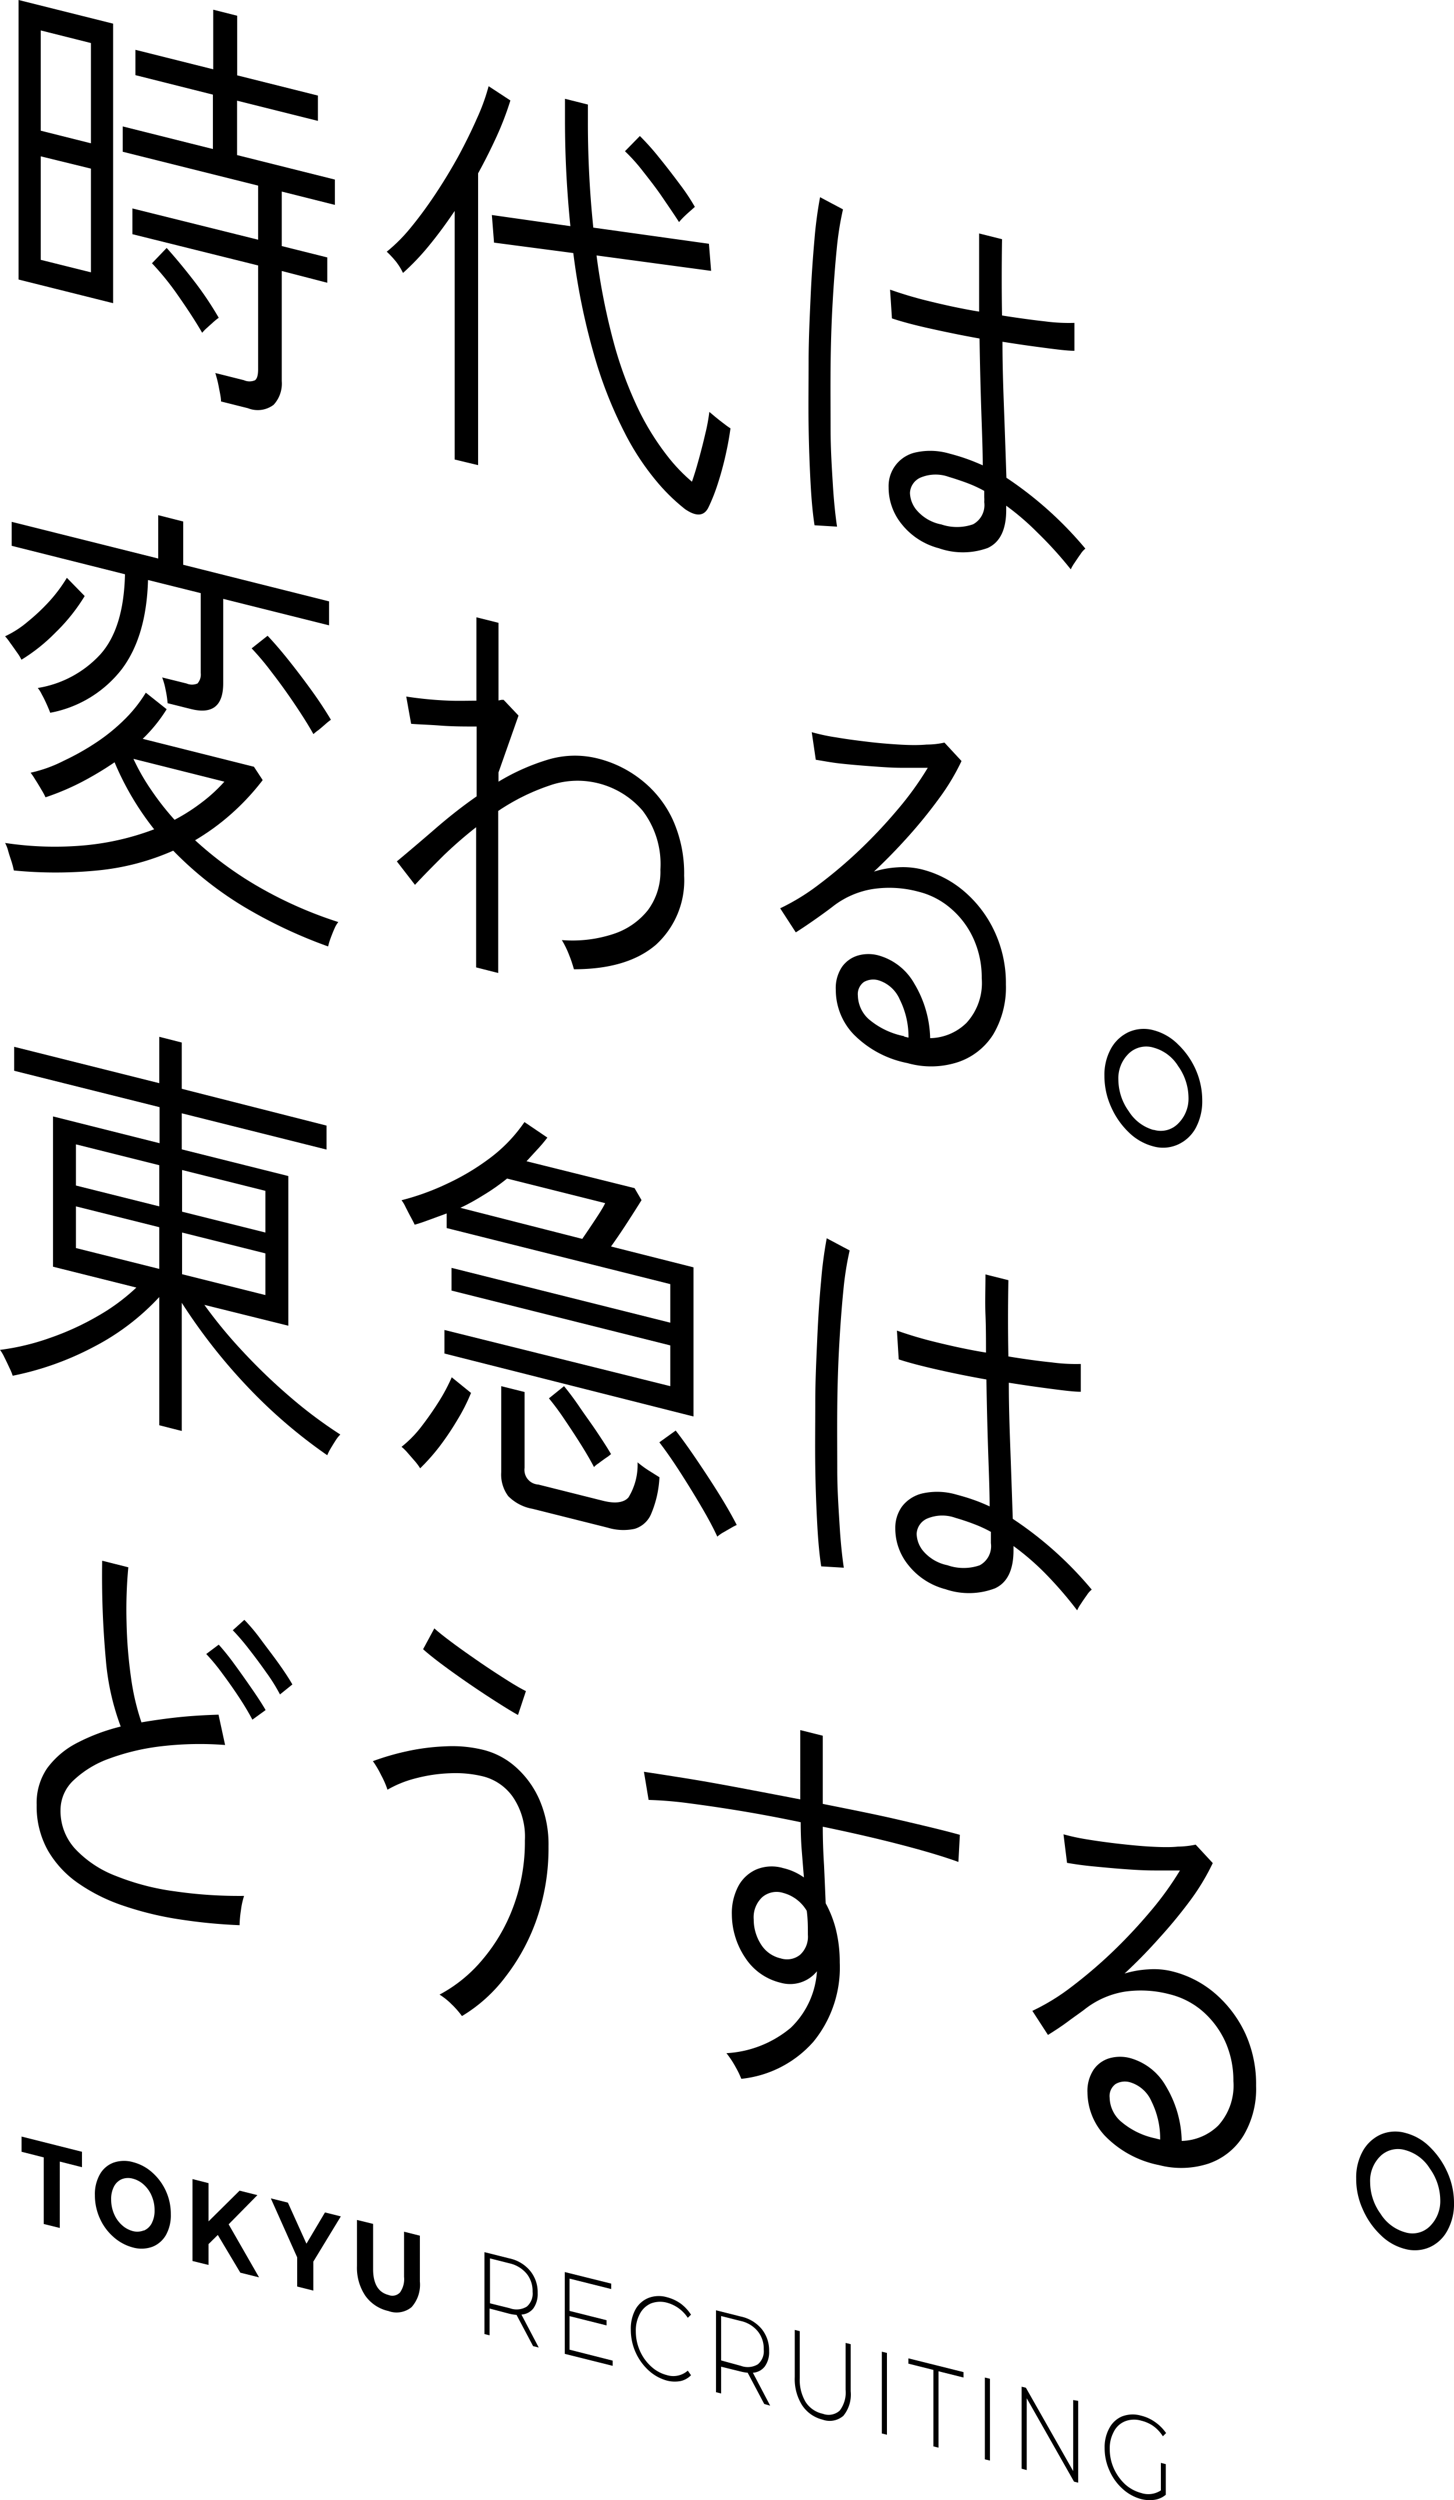 <svg xmlns="http://www.w3.org/2000/svg" width="139.59" height="239.89" viewBox="0 0 139.59 239.89"><g id="レイヤー_2" data-name="レイヤー 2"><g id="design"><path d="M1.78,26.82V0l9.08,2.27V29.09ZM3.91,12.54l4.82,1.21V4.13L3.91,2.92Zm0,12.39,4.82,1.2V16.18L3.91,15ZM21.22,38.52c0-.4-.12-.87-.22-1.42a11.72,11.72,0,0,0-.33-1.31l2.75.69a1.31,1.31,0,0,0,1.07,0c.2-.16.29-.51.29-1.06V25.47l-12.07-3V20l12.07,3V17.81l-13-3.25V12.13l8.66,2.17V9.08L13,7.21V4.78l7.47,1.87V.93l2.3.58V7.23l7.75,1.94V11.6L22.76,9.66v5.22l9.39,2.35v2.43l-5.1-1.28v5.23l4.37,1.09v2.43L27.05,26V36.56a3,3,0,0,1-.78,2.28,2.53,2.53,0,0,1-2.46.33Zm-1.81-6.59c-.65-1.12-1.43-2.31-2.32-3.58a26.06,26.06,0,0,0-2.5-3.09L16,23.79q1.34,1.49,2.76,3.34A32.41,32.41,0,0,1,21,30.49a5.48,5.48,0,0,0-.5.4l-.7.63A4.2,4.2,0,0,0,19.41,31.93Z"/><path d="M43.65,44.09V20.24c-.82,1.22-1.64,2.33-2.48,3.35a23.16,23.16,0,0,1-2.48,2.6A5.83,5.83,0,0,0,38,25.08a9.27,9.27,0,0,0-.87-.93,15.62,15.62,0,0,0,2.27-2.27q1.19-1.44,2.37-3.21T44,15c.68-1.26,1.28-2.48,1.79-3.64a19.48,19.48,0,0,0,1.12-3.09L49,9.64a29.16,29.16,0,0,1-1.32,3.45c-.54,1.18-1.13,2.36-1.78,3.54v28Zm22.13,4.77A18.25,18.25,0,0,1,63,46.14a24.68,24.68,0,0,1-3.07-4.7,40.58,40.58,0,0,1-2.83-7.16,63.72,63.72,0,0,1-2.06-10l-7.61-1-.21-2.65,7.54,1.07c-.16-1.58-.29-3.22-.38-4.91s-.14-3.48-.14-5.34V9.48l2.2.55v1.81a97.7,97.7,0,0,0,.52,10l11.1,1.55.21,2.6-11-1.48A62.87,62.87,0,0,0,59,33.16a37.49,37.49,0,0,0,2.35,6.24A25,25,0,0,0,64,43.66a16.51,16.51,0,0,0,2.43,2.56q.32-.91.66-2.16c.23-.83.44-1.66.63-2.48a17.58,17.58,0,0,0,.38-2.06l.56.47c.28.23.57.46.88.69a6.47,6.47,0,0,0,.59.42c-.12.87-.29,1.8-.52,2.79s-.49,1.9-.77,2.74a17.35,17.35,0,0,1-.8,2C67.62,49.54,66.87,49.6,65.78,48.86Zm-.59-27.55c-.45-.71-1-1.5-1.59-2.37s-1.24-1.7-1.87-2.5A17,17,0,0,0,60,14.51l1.43-1.46a23.74,23.74,0,0,1,1.85,2.07c.7.86,1.36,1.72,2,2.58a20.22,20.22,0,0,1,1.43,2.15l-.45.4c-.23.2-.45.4-.66.61A5.87,5.87,0,0,0,65.19,21.31Z"/><path d="M78.2,50.4c-.16-1-.29-2.36-.38-4s-.16-3.48-.19-5.48,0-4.06,0-6.19.1-4.2.19-6.2.22-3.85.37-5.53a39.63,39.63,0,0,1,.54-4.08l2.2,1.17a29.37,29.37,0,0,0-.6,3.8c-.16,1.58-.29,3.33-.4,5.27s-.17,3.93-.19,6,0,4.07,0,6,.12,3.75.22,5.37.24,2.94.4,4Zm12,2.22a6.72,6.72,0,0,1-3.65-2.35,5.57,5.57,0,0,1-1.24-3.52,3.3,3.3,0,0,1,2.64-3.35,6.51,6.51,0,0,1,3.19.12c.54.14,1.08.3,1.62.49s1.08.41,1.59.64c0-1.37-.07-3.1-.14-5.17s-.13-4.41-.17-7c-1.59-.28-3.13-.6-4.63-.93s-2.76-.66-3.78-1l-.18-2.76a38.18,38.18,0,0,0,3.75,1.11c1.55.38,3.15.73,4.8,1,0-1.18,0-2.39,0-3.63s0-2.53,0-3.87l2.2.55q-.06,3.85,0,7.32c1.51.24,2.9.43,4.16.57a17.11,17.11,0,0,0,2.79.14v2.68c-.65,0-1.6-.12-2.83-.28s-2.59-.35-4.08-.59c0,2.78.11,5.29.19,7.52s.14,4.07.19,5.53a35.36,35.36,0,0,1,7.58,6.8,2.15,2.15,0,0,0-.46.52c-.21.29-.4.58-.59.86a3.76,3.76,0,0,0-.35.61A37.08,37.08,0,0,0,99.6,51.1a24.89,24.89,0,0,0-3-2.58v.41c0,1.9-.6,3.11-1.78,3.65A7,7,0,0,1,90.18,52.62Zm.14-2.31a4.73,4.73,0,0,0,3.07,0,2.09,2.09,0,0,0,1.08-2.13,3.78,3.78,0,0,0,0-.46c0-.17,0-.38,0-.62a12.54,12.54,0,0,0-1.68-.77q-.84-.31-1.71-.57a3.75,3.75,0,0,0-2.74.07,1.69,1.69,0,0,0-1,1.47,2.71,2.71,0,0,0,.75,1.77A4.13,4.13,0,0,0,90.32,50.31Z"/><path d="M2.06,63.3a4.47,4.47,0,0,0-.4-.66c-.22-.31-.44-.63-.67-.94a6.18,6.18,0,0,0-.5-.65,9.55,9.55,0,0,0,2.16-1.39,19.17,19.17,0,0,0,2.12-2,14.46,14.46,0,0,0,1.65-2.22l1.71,1.75A17.64,17.64,0,0,1,5.32,60.7,17,17,0,0,1,2.06,63.3ZM1.33,83.52a8.26,8.26,0,0,0-.21-.81C1,82.33.88,82,.77,81.59a3.45,3.45,0,0,0-.28-.71,31.92,31.92,0,0,0,7.75.22,25.32,25.32,0,0,0,6.56-1.53A27.39,27.39,0,0,1,11,73.14a31.31,31.31,0,0,1-3.23,1.93,24.12,24.12,0,0,1-3.4,1.43A6.78,6.78,0,0,0,4,75.81c-.2-.34-.4-.68-.61-1a7.16,7.16,0,0,0-.45-.67A13.1,13.1,0,0,0,6.11,73,24.27,24.27,0,0,0,9.3,71.2a18,18,0,0,0,2.78-2.29A13.4,13.4,0,0,0,14,66.46L16,68.05a14.67,14.67,0,0,1-2.3,2.84l10.68,2.68.84,1.28a23,23,0,0,1-3.06,3.28,22.18,22.18,0,0,1-3.43,2.49,34.51,34.51,0,0,0,6.45,4.67,39.31,39.31,0,0,0,7.3,3.18,2.41,2.41,0,0,0-.37.63c-.15.33-.28.67-.4,1s-.18.58-.21.71a46.29,46.29,0,0,1-8-3.76,33.82,33.82,0,0,1-6.87-5.43A23.46,23.46,0,0,1,9.55,83.5,40.94,40.94,0,0,1,1.33,83.52ZM4.82,68.39c-.05-.15-.15-.39-.3-.73s-.31-.68-.49-1a3.51,3.51,0,0,0-.4-.65,10.38,10.38,0,0,0,6-3.22Q11.88,60.29,12,55.1L1.12,52.37v-2.3l14.07,3.52V49.43l2.4.61v4.15l14,3.51V60L21.43,57.46v8.1q0,3.25-3.1,2.47l-2.24-.56a9,9,0,0,0-.19-1.28A7,7,0,0,0,15.57,65l2.34.58a1.32,1.32,0,0,0,1.05,0,1.29,1.29,0,0,0,.31-1V56.91l-5.06-1.26c-.1,3.59-.93,6.45-2.52,8.56A11.3,11.3,0,0,1,4.82,68.39ZM16.76,78.66A18.08,18.08,0,0,0,19.36,77a15,15,0,0,0,2.18-2l-8.73-2.19a20.18,20.18,0,0,0,1.75,3.05A25.69,25.69,0,0,0,16.76,78.66Zm13.33-8.22c-.46-.83-1.06-1.78-1.78-2.85s-1.46-2.1-2.22-3.08a25.94,25.94,0,0,0-1.93-2.3L25.69,61c.68.72,1.38,1.54,2.11,2.46s1.45,1.87,2.15,2.84,1.3,1.89,1.82,2.76a5.27,5.27,0,0,0-.48.38c-.24.21-.48.42-.73.62A3.81,3.81,0,0,0,30.09,70.44Z"/><path d="M45.71,92.82V79.37a40.17,40.17,0,0,0-3.16,2.75c-1,1-1.89,1.89-2.71,2.78L38.1,82.65q1.74-1.45,3.66-3.11c1.28-1.11,2.59-2.15,4-3.13v-6.7c-1.12,0-2.27,0-3.46-.09s-2.13-.11-2.83-.17L39,66.83c.42.07,1,.15,1.76.23s1.58.14,2.46.17,1.72,0,2.52,0v-8l2.12.53v7.45l.28-.06.21,0,1.43,1.51-1.92,5.45V75a20.77,20.77,0,0,1,4.77-2.12,9,9,0,0,1,4.73-.11,11,11,0,0,1,4.22,2.07,10.4,10.4,0,0,1,3,3.79,12.48,12.48,0,0,1,1.1,5.4,8.35,8.35,0,0,1-2.71,6.62Q60.23,93,55.1,93a13,13,0,0,0-.49-1.44,9.06,9.06,0,0,0-.67-1.36,12.56,12.56,0,0,0,4.93-.58,7,7,0,0,0,3.33-2.29,6.16,6.16,0,0,0,1.2-3.89,8.45,8.45,0,0,0-1.71-5.66,8.24,8.24,0,0,0-4.36-2.65,8.15,8.15,0,0,0-4.66.27,20.43,20.43,0,0,0-4.84,2.41V93.36Z"/><path d="M87.11,102a9.9,9.9,0,0,1-5.2-2.8A6.17,6.17,0,0,1,80.24,95a3.66,3.66,0,0,1,.59-2.22,2.88,2.88,0,0,1,1.54-1.1,3.69,3.69,0,0,1,2,0,5.7,5.7,0,0,1,3.41,2.7,10.64,10.64,0,0,1,1.52,5.23,5.1,5.1,0,0,0,3.49-1.47,5.65,5.65,0,0,0,1.46-4.28,9,9,0,0,0-.78-3.77,8.3,8.3,0,0,0-2.17-2.91,7.49,7.49,0,0,0-3.15-1.63,10.67,10.67,0,0,0-4.35-.25A8.39,8.39,0,0,0,80,86.94q-.6.47-1.68,1.23t-1.92,1.29l-1.5-2.31a20.79,20.79,0,0,0,3.7-2.27,44.09,44.09,0,0,0,3.91-3.31,48.13,48.13,0,0,0,3.67-3.9,30.21,30.21,0,0,0,2.89-4c-.7,0-1.52,0-2.46,0s-1.92-.07-3-.15-2-.16-2.93-.26S79,73,78.32,72.9l-.39-2.65a18.62,18.62,0,0,0,2.34.5c.93.16,1.92.29,3,.42s2.06.21,3.05.27,1.87.07,2.64,0a7.77,7.77,0,0,0,1.71-.19l1.64,1.77a21.34,21.34,0,0,1-2.15,3.58,46.12,46.12,0,0,1-2.95,3.64q-1.61,1.8-3.31,3.39a9.39,9.39,0,0,1,2.25-.41,7.65,7.65,0,0,1,2.32.19,10,10,0,0,1,4.17,2.18,11.34,11.34,0,0,1,2.88,3.87,11.69,11.69,0,0,1,1.05,5,8.82,8.82,0,0,1-1.22,4.8A6.4,6.4,0,0,1,92,101.9,8.31,8.31,0,0,1,87.11,102Zm-.31-2.54.42.1a8,8,0,0,0-.84-3.66,3.28,3.28,0,0,0-2-1.83,1.82,1.82,0,0,0-1.44.15,1.44,1.44,0,0,0-.58,1.32,3.15,3.15,0,0,0,1,2.21A7.44,7.44,0,0,0,86.8,99.42Z"/><path d="M110.75,110a5.28,5.28,0,0,1-2.36-1.33,7.66,7.66,0,0,1-1.71-2.44,7.19,7.19,0,0,1-.65-3,5.16,5.16,0,0,1,.63-2.62,3.75,3.75,0,0,1,1.71-1.59,3.55,3.55,0,0,1,2.38-.17,5.19,5.19,0,0,1,2.35,1.36,7.65,7.65,0,0,1,1.7,2.43,7.32,7.32,0,0,1,.62,2.94,5.42,5.42,0,0,1-.62,2.64,3.67,3.67,0,0,1-1.7,1.59A3.47,3.47,0,0,1,110.75,110Zm0-1.6a2.33,2.33,0,0,0,2.35-.59,3.35,3.35,0,0,0,1-2.53,5.28,5.28,0,0,0-1-3,4,4,0,0,0-2.35-1.76,2.42,2.42,0,0,0-2.38.56,3.3,3.3,0,0,0-1,2.55,5.22,5.22,0,0,0,1,3A4.13,4.13,0,0,0,110.75,108.42Z"/><path d="M15.29,136.75v-12.3A22.89,22.89,0,0,1,9,129.23,28.5,28.5,0,0,1,1.22,132a6.08,6.08,0,0,0-.31-.75c-.17-.36-.33-.71-.51-1.06a3.54,3.54,0,0,0-.4-.67,22.92,22.92,0,0,0,4.83-1.16,26.13,26.13,0,0,0,4.58-2.1,19.2,19.2,0,0,0,3.68-2.72l-8-2V107.12l10.23,2.57v-3.46L1.36,102.74v-2.3l13.93,3.49V99.48l2.16.55v4.44L31.35,108v2.3l-13.9-3.48v3.46l10.23,2.56v14.36l-8.06-2a45,45,0,0,0,3.65,4.43,55.11,55.11,0,0,0,4.53,4.36,42.88,42.88,0,0,0,4.87,3.65,3.48,3.48,0,0,0-.47.6c-.17.27-.34.54-.49.8a3.75,3.75,0,0,0-.29.59,48.89,48.89,0,0,1-7.7-6.62A54.24,54.24,0,0,1,17.45,125v12.3Zm-8-23,8,2v-3.95l-8-2Zm0,6,8,2v-4l-8-2Zm10.19-3.49,8,2v-4l-8-2Zm0,6,8,2v-4l-8-2Z"/><path d="M42.67,129.87v-2.26L64.35,133v-3.91l-21-5.26v-2.18l21,5.26v-3.7l-21.47-5.38v-1.4l-1.5.55c-.52.19-1,.37-1.57.53-.05-.12-.16-.34-.34-.67s-.35-.67-.52-1a3.73,3.73,0,0,0-.4-.68A23.88,23.88,0,0,0,43,113.54,22.72,22.72,0,0,0,47.19,111a14.59,14.59,0,0,0,3.16-3.34l2.2,1.49a14.46,14.46,0,0,1-1,1.18l-1,1.09L60.92,114l.67,1.15c-.37.6-.83,1.32-1.38,2.17s-1.07,1.61-1.55,2.28l7.92,2v14.31Zm-2.34,11a5.49,5.49,0,0,0-.47-.64l-.75-.86a4.33,4.33,0,0,0-.56-.55A11,11,0,0,0,40.36,137q.95-1.22,1.77-2.52a17.63,17.63,0,0,0,1.24-2.33l1.85,1.5a17.75,17.75,0,0,1-1.3,2.57,26.61,26.61,0,0,1-1.74,2.59A19.66,19.66,0,0,1,40.33,140.89Zm3.8-25,11.77,3c.37-.54.77-1.13,1.2-1.78s.78-1.19,1-1.65l-9.42-2.36a19.8,19.8,0,0,1-2.2,1.55C45.74,115.09,45,115.52,44.13,115.92Zm7,28.9a4.35,4.35,0,0,1-2.34-1.22,3.47,3.47,0,0,1-.67-2.29v-8.26l2.24.56v7.28a1.41,1.41,0,0,0,1.32,1.6l6.22,1.56c1.16.29,2,.18,2.44-.33a6,6,0,0,0,.87-3.36,10.44,10.44,0,0,0,1,.74l1.1.69a10.24,10.24,0,0,1-.79,3.5,2.5,2.5,0,0,1-1.59,1.45,5.14,5.14,0,0,1-2.58-.11Zm5.9-4c-.31-.6-.72-1.31-1.24-2.14s-1.06-1.65-1.61-2.46a24.36,24.36,0,0,0-1.48-2L54.15,133c.42.51.92,1.16,1.49,2s1.13,1.59,1.67,2.4,1,1.51,1.35,2.12a4,4,0,0,1-.48.36c-.24.17-.48.34-.71.52A2.17,2.17,0,0,0,57,140.79Zm11.83,6.66q-.52-1.15-1.5-2.82c-.65-1.11-1.34-2.23-2.06-3.35s-1.39-2.08-2-2.87l1.57-1.13c.56.72,1.21,1.62,1.95,2.71s1.48,2.21,2.19,3.35,1.28,2.14,1.72,3a4.85,4.85,0,0,0-.54.28l-.8.46A3.36,3.36,0,0,0,68.85,147.45Z"/><path d="M78.84,150.29c-.16-1-.29-2.37-.38-4s-.16-3.48-.19-5.48,0-4.06,0-6.19.1-4.19.19-6.2.21-3.85.37-5.52a39.49,39.49,0,0,1,.54-4.09l2.2,1.17a29.66,29.66,0,0,0-.6,3.8c-.16,1.58-.29,3.34-.4,5.27s-.17,3.93-.19,6,0,4.08,0,6,.13,3.75.23,5.37.24,2.94.4,4Zm12,2.21a6.69,6.69,0,0,1-3.65-2.35,5.57,5.57,0,0,1-1.24-3.52,3.5,3.5,0,0,1,.66-2.1,3.46,3.46,0,0,1,2-1.25,6.51,6.51,0,0,1,3.19.12c.53.14,1.08.3,1.62.49a16,16,0,0,1,1.59.65c0-1.38-.07-3.11-.14-5.18s-.13-4.41-.17-7c-1.59-.28-3.13-.59-4.63-.93s-2.76-.66-3.79-1l-.17-2.76a38.18,38.18,0,0,0,3.75,1.11c1.55.38,3.15.73,4.8,1,0-1.18,0-2.39-.05-3.63s0-2.52,0-3.87l2.2.55q-.07,3.85,0,7.32c1.51.25,2.9.44,4.16.57a17.39,17.39,0,0,0,2.79.15v2.67c-.65,0-1.6-.12-2.83-.28s-2.59-.35-4.08-.59c0,2.78.11,5.29.19,7.52s.14,4.07.19,5.54a35,35,0,0,1,7.58,6.79,2.15,2.15,0,0,0-.46.52c-.21.29-.41.58-.59.86a3.76,3.76,0,0,0-.35.61,37.08,37.08,0,0,0-3.11-3.59,24.89,24.89,0,0,0-3-2.58v.41c0,1.9-.6,3.11-1.78,3.65A7,7,0,0,1,90.82,152.5Zm.14-2.31a4.73,4.73,0,0,0,3.07,0,2.08,2.08,0,0,0,1.08-2.13c0-.14,0-.29,0-.46s0-.37,0-.62a12.54,12.54,0,0,0-1.68-.77q-.84-.32-1.71-.57a3.75,3.75,0,0,0-2.74.07,1.69,1.69,0,0,0-1,1.47,2.71,2.71,0,0,0,.75,1.77A4.13,4.13,0,0,0,91,150.19Z"/><path d="M23,184.72a50.7,50.7,0,0,1-5.83-.57,31,31,0,0,1-5.33-1.3,17.1,17.1,0,0,1-4.32-2.15,9.77,9.77,0,0,1-2.94-3.18,8.64,8.64,0,0,1-1.06-4.34,5.89,5.89,0,0,1,1-3.51,8.21,8.21,0,0,1,2.86-2.43,18.73,18.73,0,0,1,4.21-1.58,23.84,23.84,0,0,1-1.43-6.42,88.27,88.27,0,0,1-.35-9.49l2.51.63a43.68,43.68,0,0,0-.17,5.3,44.25,44.25,0,0,0,.43,5.3,23,23,0,0,0,1,4.28c1.16-.2,2.37-.37,3.61-.5s2.51-.2,3.79-.24l.63,2.91a31.56,31.56,0,0,0-6.11.12,21.67,21.67,0,0,0-5,1.18,9.76,9.76,0,0,0-3.43,2.08,3.92,3.92,0,0,0-1.26,2.85,5.37,5.37,0,0,0,1.43,3.76A10.5,10.5,0,0,0,11.14,180a23.45,23.45,0,0,0,5.64,1.47,43,43,0,0,0,6.65.44,7.67,7.67,0,0,0-.3,1.38A10.65,10.65,0,0,0,23,184.72ZM24.23,165c-.33-.63-.75-1.34-1.27-2.13s-1.07-1.57-1.63-2.32a18.82,18.82,0,0,0-1.53-1.85L21,157.8a23.18,23.18,0,0,1,1.5,1.87c.58.79,1.15,1.6,1.71,2.41s1,1.49,1.29,2Zm2.65-2.42a16.8,16.8,0,0,0-1.31-2.1c-.54-.77-1.1-1.52-1.67-2.25a22,22,0,0,0-1.55-1.81l1.11-1c.42.44.93,1,1.54,1.83s1.19,1.57,1.76,2.37,1,1.46,1.31,2Z"/><path d="M44.35,193.44a8.43,8.43,0,0,0-1-1.14,6.45,6.45,0,0,0-1.15-.92A13.85,13.85,0,0,0,46.34,188a16.86,16.86,0,0,0,2.95-5.08,17.69,17.69,0,0,0,1.1-6.33,6.76,6.76,0,0,0-1.17-4.2,5,5,0,0,0-2.81-1.94,11.23,11.23,0,0,0-3.19-.31,15,15,0,0,0-3.32.49,10.55,10.55,0,0,0-2.7,1.09,8.29,8.29,0,0,0-.6-1.38,9.41,9.41,0,0,0-.8-1.36,24.11,24.11,0,0,1,3.18-.93,20.89,20.89,0,0,1,3.77-.49,12.46,12.46,0,0,1,3.66.34,7.35,7.35,0,0,1,3.13,1.67,9,9,0,0,1,2.27,3.16,10.77,10.77,0,0,1,.85,4.43,20.76,20.76,0,0,1-1.1,6.88,19.46,19.46,0,0,1-3,5.59A14.71,14.71,0,0,1,44.35,193.44Zm5.38-28.89c-.44-.24-1.08-.63-1.9-1.15s-1.72-1.11-2.67-1.76-1.85-1.29-2.67-1.9-1.45-1.12-1.87-1.5l1.08-2c.37.34.94.79,1.69,1.35s1.59,1.15,2.5,1.78,1.77,1.19,2.6,1.72,1.48.91,2,1.17Z"/><path d="M71.17,199.46a9,9,0,0,0-.56-1.15,8.76,8.76,0,0,0-.87-1.31,10.5,10.5,0,0,0,6.18-2.44,8.23,8.23,0,0,0,2.51-5.42,3.31,3.31,0,0,1-3.49,1.1,5.6,5.6,0,0,1-3.39-2.39,7.53,7.53,0,0,1-1.29-4.13,5.58,5.58,0,0,1,.63-2.76,3.62,3.62,0,0,1,1.75-1.6,3.88,3.88,0,0,1,2.54-.12,5.6,5.6,0,0,1,2,.9c-.07-.84-.14-1.71-.21-2.6s-.1-1.8-.1-2.7q-2.86-.6-5.61-1.06c-1.82-.3-3.51-.55-5.06-.75a36.94,36.94,0,0,0-3.93-.33L61.82,170c1,.15,2.35.36,3.92.61s3.31.56,5.22.92,3.86.73,5.87,1.12V166l2.16.54v6.54c2.58.52,5.05,1,7.4,1.55s4.27,1,5.76,1.42l-.14,2.6c-1.49-.54-3.39-1.1-5.71-1.7s-4.75-1.15-7.31-1.68q0,1.77.12,3.69c.06,1.27.11,2.49.16,3.66a10.57,10.57,0,0,1,1,2.59,13.23,13.23,0,0,1,.35,3.09,11.25,11.25,0,0,1-2.52,7.59A10.67,10.67,0,0,1,71.17,199.46Zm3.77-11.56a2,2,0,0,0,1.87-.34,2.35,2.35,0,0,0,.75-1.93c0-.74,0-1.5-.11-2.29a3.74,3.74,0,0,0-2.27-1.72,2.12,2.12,0,0,0-2,.41,2.64,2.64,0,0,0-.82,2.14,4.42,4.42,0,0,0,.73,2.44A3,3,0,0,0,74.94,187.9Z"/><path d="M111.28,207.74a9.91,9.91,0,0,1-5.2-2.81,6.18,6.18,0,0,1-1.68-4.14,3.7,3.7,0,0,1,.6-2.22,2.8,2.8,0,0,1,1.53-1.09,3.73,3.73,0,0,1,2,0,5.7,5.7,0,0,1,3.41,2.7,10.57,10.57,0,0,1,1.51,5.24,5.21,5.21,0,0,0,3.5-1.47,5.7,5.7,0,0,0,1.46-4.28,9.07,9.07,0,0,0-.78-3.78,8.61,8.61,0,0,0-2.17-2.91,7.64,7.64,0,0,0-3.16-1.63,10.79,10.79,0,0,0-4.34-.25,8.39,8.39,0,0,0-3.76,1.64c-.39.31-1,.72-1.67,1.22s-1.36.94-1.92,1.29l-1.5-2.31a20.46,20.46,0,0,0,3.7-2.26,45.75,45.75,0,0,0,3.91-3.32,49.59,49.59,0,0,0,3.66-3.89,30.32,30.32,0,0,0,2.9-4q-1,0-2.46,0c-.94,0-1.93-.06-3-.14s-2-.17-2.93-.26-1.75-.21-2.45-.33L102.1,176a20.59,20.59,0,0,0,2.34.5c.93.15,1.92.29,3,.41s2.06.22,3,.27,1.87.08,2.64,0a8.64,8.64,0,0,0,1.71-.19l1.64,1.77a21.68,21.68,0,0,1-2.15,3.57,46.55,46.55,0,0,1-3,3.64q-1.6,1.8-3.32,3.39a9.58,9.58,0,0,1,2.26-.4,7.34,7.34,0,0,1,2.32.19,10,10,0,0,1,4.17,2.17,11.44,11.44,0,0,1,2.88,3.87,11.69,11.69,0,0,1,1,4.95,8.73,8.73,0,0,1-1.23,4.8,6.35,6.35,0,0,1-3.35,2.66A8.45,8.45,0,0,1,111.28,207.74Zm-.31-2.55.41.1a8,8,0,0,0-.83-3.66,3.26,3.26,0,0,0-2-1.82,1.77,1.77,0,0,0-1.45.15,1.43,1.43,0,0,0-.57,1.31,3.13,3.13,0,0,0,1,2.21A7.39,7.39,0,0,0,111,205.19Z"/><path d="M134.91,215.79a5.12,5.12,0,0,1-2.35-1.33,7.55,7.55,0,0,1-1.71-2.44,7,7,0,0,1-.65-3,5.19,5.19,0,0,1,.63-2.62,3.75,3.75,0,0,1,1.71-1.59,3.53,3.53,0,0,1,2.37-.16,5.1,5.1,0,0,1,2.36,1.35,7.78,7.78,0,0,1,1.69,2.44,7.12,7.12,0,0,1,.63,2.93,5.26,5.26,0,0,1-.63,2.64,3.62,3.62,0,0,1-1.69,1.6A3.56,3.56,0,0,1,134.91,215.79Zm0-1.6a2.37,2.37,0,0,0,2.36-.58,3.38,3.38,0,0,0,1-2.54,5.25,5.25,0,0,0-1-3,4,4,0,0,0-2.36-1.77,2.43,2.43,0,0,0-2.37.56,3.31,3.31,0,0,0-1,2.55,5.19,5.19,0,0,0,1,3A4.09,4.09,0,0,0,134.91,214.19Z"/><path d="M4.2,207l-2.13-.54V205l5.8,1.46v1.48l-2.13-.54v6.37l-1.54-.38Z"/><path d="M10.88,214.62a5.16,5.16,0,0,1-1.3-1.78,5.37,5.37,0,0,1-.47-2.2,3.87,3.87,0,0,1,.47-2,2.51,2.51,0,0,1,1.3-1.13,3.1,3.1,0,0,1,1.87-.06,4.42,4.42,0,0,1,1.87,1,5.3,5.3,0,0,1,1.78,4,3.87,3.87,0,0,1-.47,2,2.61,2.61,0,0,1-1.31,1.13,3.1,3.1,0,0,1-1.87.06A4.54,4.54,0,0,1,10.88,214.62Zm2.94-.6a1.52,1.52,0,0,0,.75-.71,2.6,2.6,0,0,0,.27-1.23,3.45,3.45,0,0,0-.27-1.37,3,3,0,0,0-.75-1.08,2.47,2.47,0,0,0-1.07-.59,1.65,1.65,0,0,0-1.06.05,1.52,1.52,0,0,0-.75.71,2.57,2.57,0,0,0-.27,1.23,3.49,3.49,0,0,0,.27,1.37,3,3,0,0,0,.75,1.08,2.49,2.49,0,0,0,1.06.59A1.68,1.68,0,0,0,13.82,214Z"/><path d="M20.91,214.44l-.89.88v2l-1.54-.38v-7.86l1.54.39v3.67L23,210.19l1.71.43-2.76,2.8,2.92,5.09-1.8-.45Z"/><path d="M30.08,217v2.78l-1.55-.39v-2.8L26,210.93l1.64.41,1.78,3.94,1.78-3,1.52.38Z"/><path d="M35.07,220.27a4.82,4.82,0,0,1-.8-2.85V213l1.55.38v4.33c0,1.41.49,2.24,1.48,2.49a1,1,0,0,0,1.1-.24,2.2,2.2,0,0,0,.39-1.5v-4.33l1.52.38v4.4a3.23,3.23,0,0,1-.8,2.46,2.27,2.27,0,0,1-2.22.37A3.7,3.7,0,0,1,35.07,220.27Z"/><path d="M51.18,225.11l-1.59-3a4.22,4.22,0,0,1-.65-.1L47,221.5v2.57l-.49-.12v-7.86l2.39.6a3.52,3.52,0,0,1,2,1.2,3.22,3.22,0,0,1,.72,2.12,2.4,2.4,0,0,1-.41,1.47,1.57,1.57,0,0,1-1.15.6l1.66,3.16Zm-2.24-3.64a1.89,1.89,0,0,0,1.63-.15,1.64,1.64,0,0,0,.56-1.43,2.64,2.64,0,0,0-.56-1.72,3,3,0,0,0-1.63-1l-1.9-.48V221Z"/><path d="M58.82,226.5V227l-4.6-1.15V218l4.46,1.11v.52l-4-1v3.1l3.55.89v.5l-3.55-.89v3.22Z"/><path d="M62.25,227.42a5.29,5.29,0,0,1-1.69-3.89A3.85,3.85,0,0,1,61,221.6a2.51,2.51,0,0,1,1.24-1.11,2.79,2.79,0,0,1,1.77-.08,4,4,0,0,1,1.33.61,4.08,4.08,0,0,1,1,1.07l-.31.3a3.47,3.47,0,0,0-2-1.45,2.47,2.47,0,0,0-1.53.07,2.18,2.18,0,0,0-1.07,1,3.35,3.35,0,0,0-.39,1.67,4.64,4.64,0,0,0,.39,1.87,4.41,4.41,0,0,0,1.07,1.5,3.51,3.51,0,0,0,1.53.84,2.1,2.1,0,0,0,2-.43l.31.44a2,2,0,0,1-1,.56,3,3,0,0,1-1.33-.05A4.27,4.27,0,0,1,62.25,227.42Z"/><path d="M73.37,230.66l-1.59-3a4.19,4.19,0,0,1-.65-.11l-1.9-.47v2.57l-.49-.12v-7.86l2.39.6a3.58,3.58,0,0,1,2,1.2,3.27,3.27,0,0,1,.71,2.12,2.35,2.35,0,0,1-.41,1.46,1.55,1.55,0,0,1-1.15.61l1.66,3.16ZM71.13,227a1.89,1.89,0,0,0,1.63-.15,1.64,1.64,0,0,0,.56-1.43,2.62,2.62,0,0,0-.56-1.72,2.89,2.89,0,0,0-1.63-1l-1.9-.48v4.26Z"/><path d="M77,230.77a4.71,4.71,0,0,1-.7-2.7v-4.52l.48.12v4.5a4.16,4.16,0,0,0,.57,2.31A2.61,2.61,0,0,0,79,231.6a1.58,1.58,0,0,0,1.62-.31,2.87,2.87,0,0,0,.56-2v-4.49l.49.12v4.52a3.22,3.22,0,0,1-.7,2.35,2,2,0,0,1-2,.37A3.29,3.29,0,0,1,77,230.77Z"/><path d="M84.66,225.64l.49.12v7.85l-.49-.12Z"/><path d="M89.61,227.39l-2.4-.6v-.51l5.29,1.32v.52l-2.4-.6v7.33l-.49-.12Z"/><path d="M94.55,228.12l.49.12v7.85l-.49-.12Z"/><path d="M103.51,230.36v7.85l-.4-.1-4.54-8V237l-.49-.13V229l.41.1,4.54,8v-6.82Z"/><path d="M111.45,236.31l.47.12v2.94a2.15,2.15,0,0,1-1.06.48,3.31,3.31,0,0,1-1.32-.07,4.28,4.28,0,0,1-1.79-1,5.07,5.07,0,0,1-1.24-1.74,5.14,5.14,0,0,1-.46-2.16,3.74,3.74,0,0,1,.46-1.92,2.45,2.45,0,0,1,1.24-1.12,2.88,2.88,0,0,1,1.8-.06,3.88,3.88,0,0,1,1.34.61,4.27,4.27,0,0,1,1.06,1.06l-.31.31a3.54,3.54,0,0,0-.94-1,3.44,3.44,0,0,0-1.14-.5,2.39,2.39,0,0,0-1.55.06,2.07,2.07,0,0,0-1.08,1,3.33,3.33,0,0,0-.39,1.67,4.55,4.55,0,0,0,.39,1.85,4.77,4.77,0,0,0,1.08,1.52,3.74,3.74,0,0,0,1.55.84,2.19,2.19,0,0,0,1.89-.25Z"/></g></g></svg>